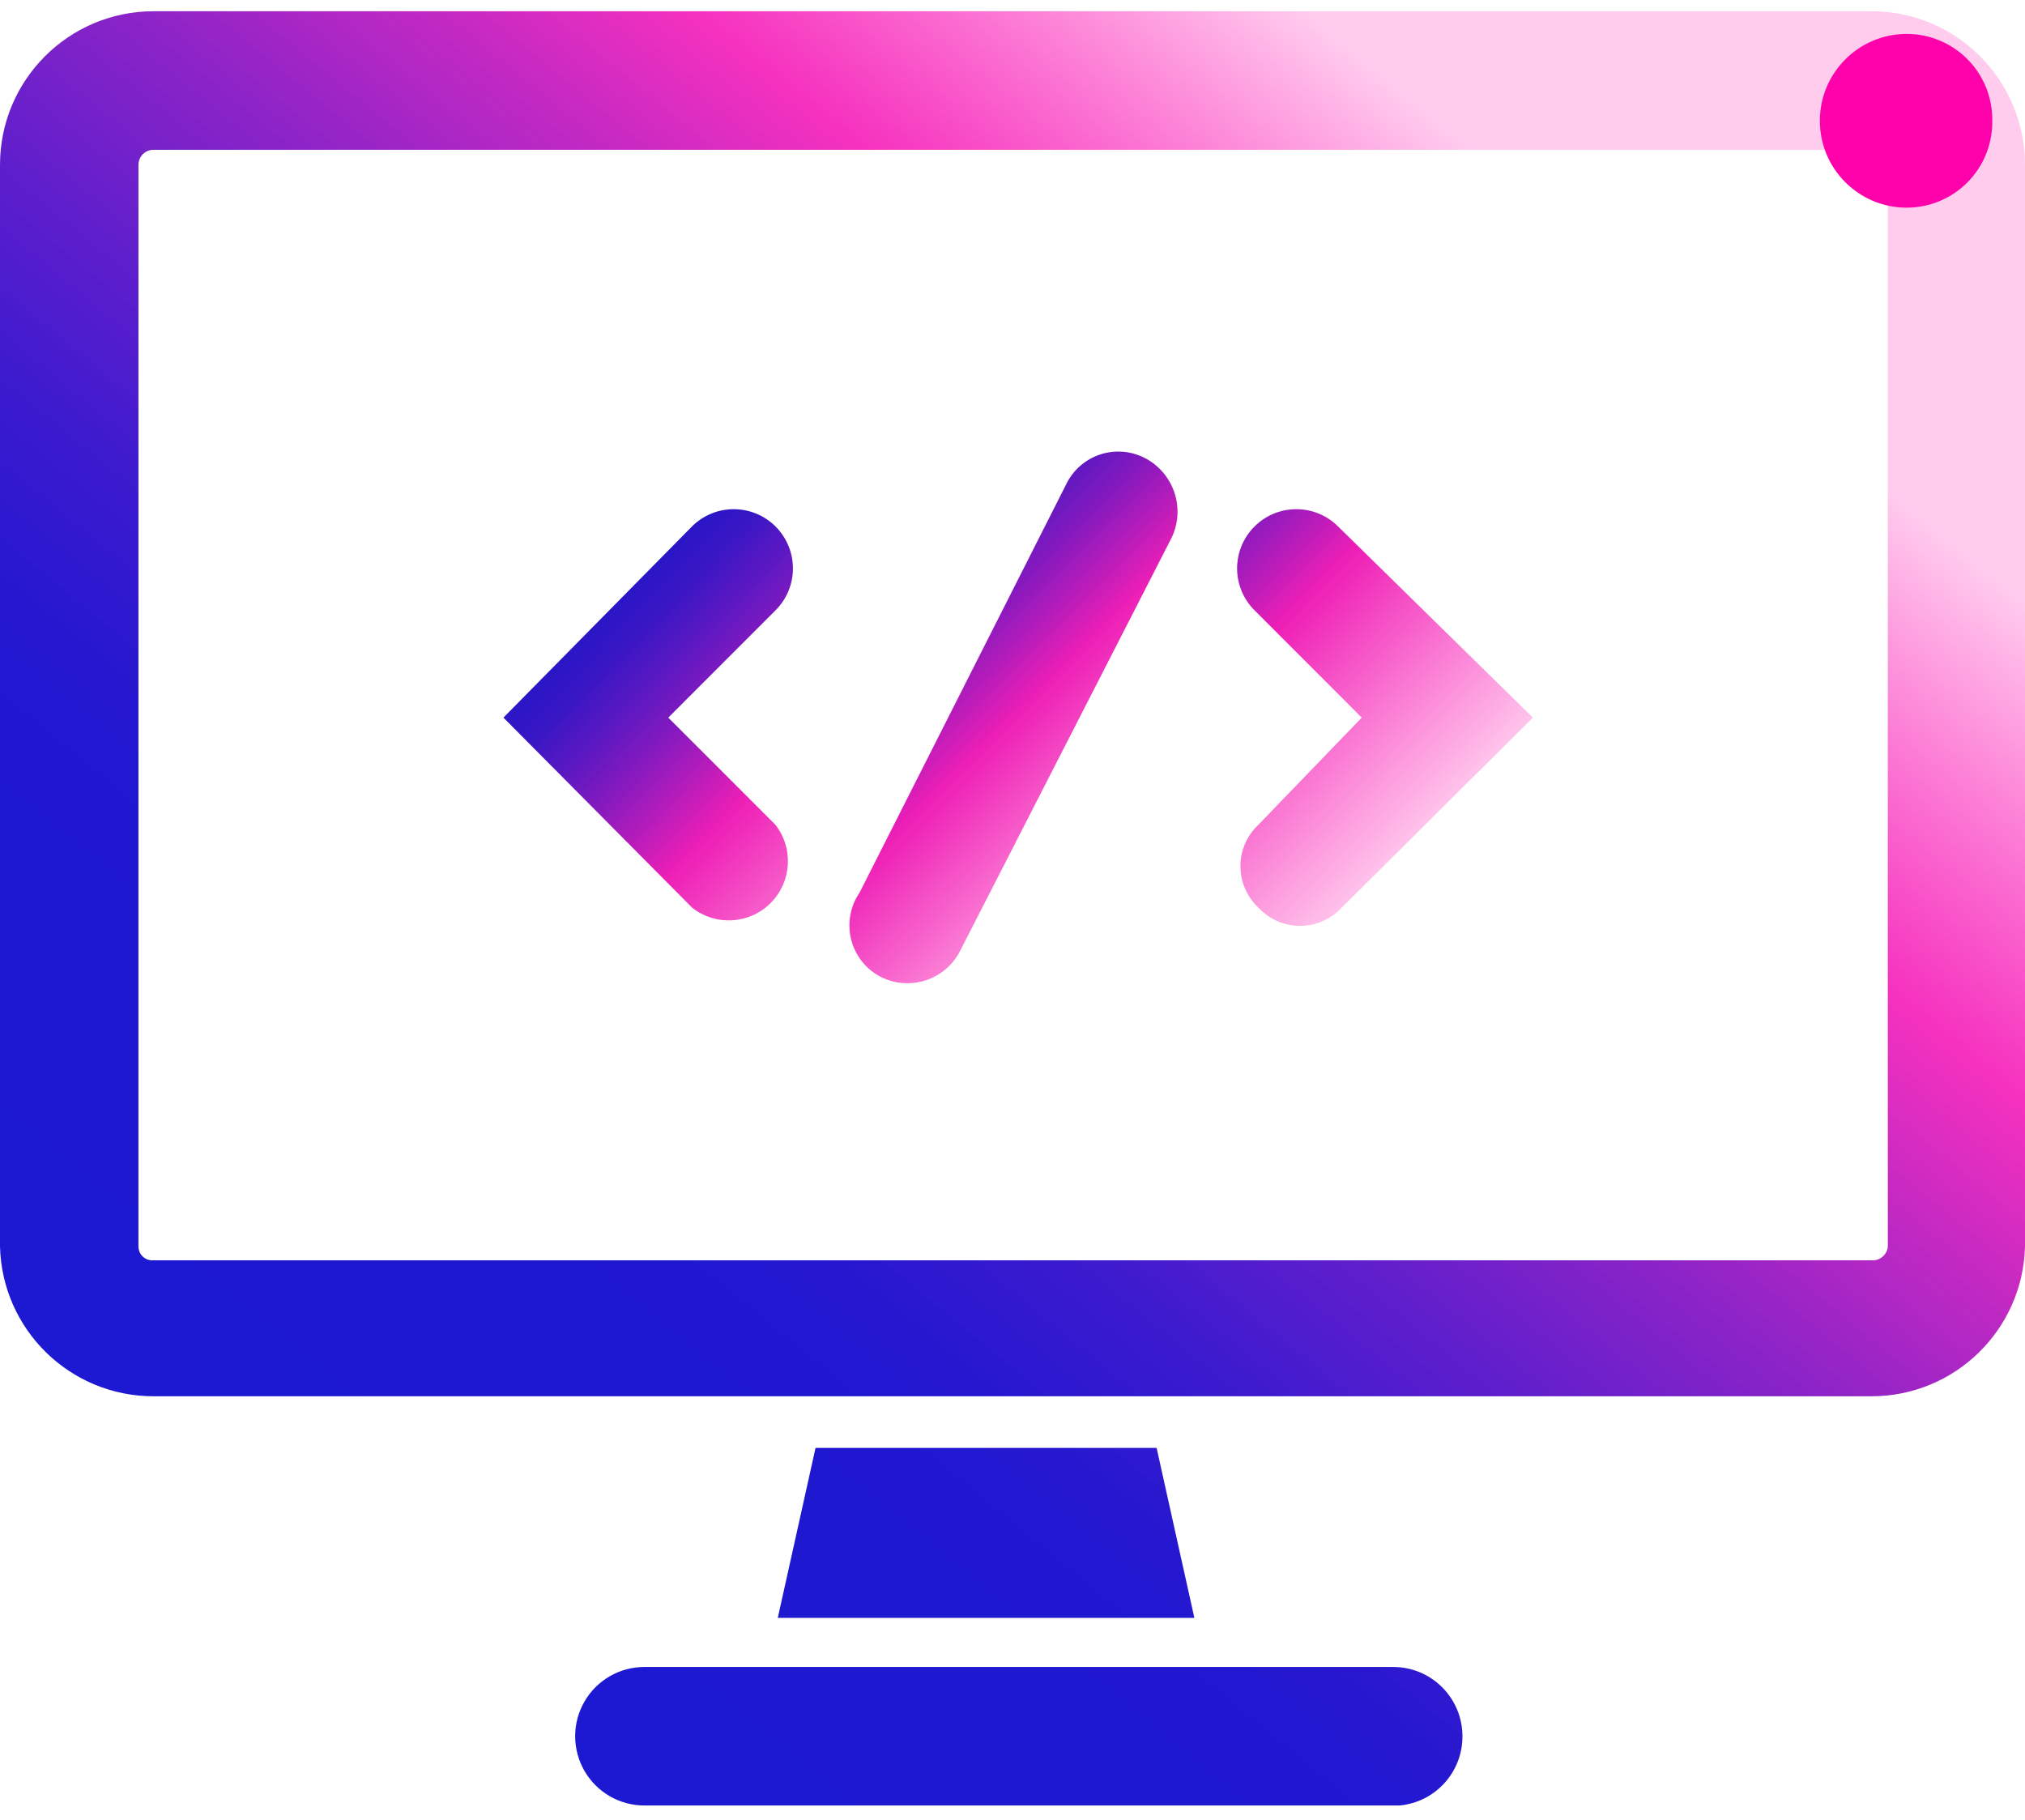 <?xml version="1.0" encoding="UTF-8"?>
<svg width="79px" height="71px" viewBox="0 0 79 71" version="1.1" xmlns="http://www.w3.org/2000/svg" xmlns:xlink="http://www.w3.org/1999/xlink">
    <title>code</title>
    <defs>
        <linearGradient x1="14.481%" y1="78.678%" x2="85.519%" y2="3.581%" id="linearGradient-1">
            <stop stop-color="#1D18D1" offset="0%"></stop>
            <stop stop-color="#2018D1" offset="19%"></stop>
            <stop stop-color="#2718D0" offset="24%"></stop>
            <stop stop-color="#3A18CE" stop-opacity="0.99" offset="32%"></stop>
            <stop stop-color="#5B18CA" stop-opacity="0.97" offset="41%"></stop>
            <stop stop-color="#8718C4" stop-opacity="0.95" offset="51%"></stop>
            <stop stop-color="#C017BD" stop-opacity="0.92" offset="61%"></stop>
            <stop stop-color="#F417B7" stop-opacity="0.89" offset="69%"></stop>
            <stop stop-color="#F90CB1" stop-opacity="0.55" offset="79%"></stop>
            <stop stop-color="#FF01AA" stop-opacity="0.2" offset="89%"></stop>
        </linearGradient>
        <linearGradient x1="-56.657%" y1="-11.623%" x2="30.816%" y2="111.662%" id="linearGradient-2">
            <stop stop-color="#1F16C7" offset="0%"></stop>
            <stop stop-color="#2515C6" offset="6%"></stop>
            <stop stop-color="#3714C4" stop-opacity="0.99" offset="14%"></stop>
            <stop stop-color="#5411C0" stop-opacity="0.97" offset="22%"></stop>
            <stop stop-color="#7D0DBB" stop-opacity="0.95" offset="31%"></stop>
            <stop stop-color="#B008B4" stop-opacity="0.92" offset="40%"></stop>
            <stop stop-color="#EB03AD" stop-opacity="0.89" offset="49%"></stop>
            <stop stop-color="#F402AC" stop-opacity="0.56" offset="71%"></stop>
            <stop stop-color="#FF01AA" stop-opacity="0.2" offset="96%"></stop>
        </linearGradient>
        <linearGradient x1="68.956%" y1="-11.778%" x2="156.859%" y2="113.147%" id="linearGradient-3">
            <stop stop-color="#1F16C7" offset="0%"></stop>
            <stop stop-color="#2515C6" offset="6%"></stop>
            <stop stop-color="#3714C4" stop-opacity="0.99" offset="14%"></stop>
            <stop stop-color="#5411C0" stop-opacity="0.97" offset="22%"></stop>
            <stop stop-color="#7D0DBB" stop-opacity="0.95" offset="31%"></stop>
            <stop stop-color="#B008B4" stop-opacity="0.92" offset="40%"></stop>
            <stop stop-color="#EB03AD" stop-opacity="0.89" offset="49%"></stop>
            <stop stop-color="#F402AC" stop-opacity="0.56" offset="71%"></stop>
            <stop stop-color="#FF01AA" stop-opacity="0.2" offset="96%"></stop>
        </linearGradient>
        <linearGradient x1="20.453%" y1="1.728%" x2="80.051%" y2="98.353%" id="linearGradient-4">
            <stop stop-color="#1F16C7" offset="0%"></stop>
            <stop stop-color="#2515C6" offset="6%"></stop>
            <stop stop-color="#3714C4" stop-opacity="0.99" offset="14%"></stop>
            <stop stop-color="#5411C0" stop-opacity="0.97" offset="22%"></stop>
            <stop stop-color="#7D0DBB" stop-opacity="0.95" offset="31%"></stop>
            <stop stop-color="#B008B4" stop-opacity="0.92" offset="40%"></stop>
            <stop stop-color="#EB03AD" stop-opacity="0.89" offset="49%"></stop>
            <stop stop-color="#F402AC" stop-opacity="0.56" offset="71%"></stop>
            <stop stop-color="#FF01AA" stop-opacity="0.2" offset="96%"></stop>
        </linearGradient>
    </defs>
    <g id="Page-1" stroke="none" stroke-width="1" fill="none" fill-rule="evenodd">
        <g id="Product-&gt;-Features-&gt;-Webchat" transform="translate(-248, -2195)" fill-rule="nonzero">
            <g id="Benefits" transform="translate(-1, 1692)">
                <g id="Benefit-2" transform="translate(202, 433.439)">
                    <g id="code" transform="translate(47, 70)">
                        <path d="M77.723,4.274 C77.737,5.168 77.391,6.03 76.763,6.667 C76.136,7.305 75.279,7.663 74.385,7.663 C72.514,7.663 70.997,6.146 70.997,4.274 C70.997,2.402 72.514,0.884 74.385,0.884 C75.279,0.884 76.136,1.243 76.763,1.88 C77.391,2.517 77.737,3.379 77.723,4.274" id="Path" fill="#FF01AA"></path>
                        <path d="M73.01,54.035 L5.99,54.035 C2.739,54.036 0.08,51.442 0,48.189 L0,5.993 C0,2.683 2.682,0 5.99,0 L73.01,0 C76.318,0 79,2.683 79,5.993 L79,48.189 C78.92,51.442 76.261,54.036 73.01,54.035 Z M5.99,5.404 C5.834,5.404 5.684,5.466 5.573,5.576 C5.463,5.687 5.401,5.837 5.401,5.993 L5.401,48.189 C5.401,48.342 5.464,48.487 5.576,48.59 C5.688,48.693 5.839,48.744 5.99,48.73 L73.01,48.73 C73.166,48.743 73.322,48.694 73.441,48.593 C73.561,48.491 73.636,48.346 73.648,48.189 L73.648,5.993 C73.648,5.667 73.384,5.404 73.059,5.404 L5.99,5.404 Z M57.053,67.298 C57.053,65.806 55.844,64.596 54.352,64.596 L25.139,64.596 C24.174,64.596 23.282,65.111 22.8,65.947 C22.318,66.783 22.318,67.813 22.8,68.649 C23.282,69.485 24.174,70 25.139,70 L54.598,70 C55.993,69.873 57.059,68.7 57.053,67.298 L57.053,67.298 Z M45.122,56.049 L31.816,56.049 L30.343,62.681 L46.595,62.681 L45.122,56.049 Z" id="Shape" fill="url(#linearGradient-1)"></path>
                        <path d="M49.099,34.975 C49.517,35.427 50.104,35.683 50.719,35.683 C51.334,35.683 51.921,35.427 52.339,34.975 L59.802,27.558 L52.192,20.091 C51.294,19.205 49.85,19.205 48.952,20.091 C48.511,20.525 48.262,21.118 48.262,21.737 C48.262,22.356 48.511,22.948 48.952,23.382 L53.125,27.558 L49.099,31.733 C48.648,32.152 48.392,32.739 48.392,33.354 C48.392,33.97 48.648,34.557 49.099,34.975 Z" id="Path" fill="url(#linearGradient-2)"></path>
                        <path d="M30.245,20.091 C29.346,19.205 27.903,19.205 27.004,20.091 L19.64,27.558 L27.004,34.975 C27.923,35.698 29.237,35.62 30.063,34.794 C30.889,33.967 30.968,32.652 30.245,31.733 L26.071,27.558 L30.245,23.382 C30.686,22.948 30.934,22.356 30.934,21.737 C30.934,21.118 30.686,20.525 30.245,20.091 L30.245,20.091 Z" id="Path" fill="url(#linearGradient-3)"></path>
                        <path d="M34.369,37.677 C35.508,38.246 36.892,37.784 37.462,36.646 L45.711,20.533 C46.251,19.392 45.796,18.027 44.68,17.439 C44.135,17.152 43.497,17.1 42.913,17.294 C42.329,17.489 41.85,17.914 41.587,18.47 L33.534,34.386 C33.167,34.922 33.048,35.59 33.207,36.221 C33.367,36.851 33.79,37.381 34.369,37.677 L34.369,37.677 Z" id="Path" fill="url(#linearGradient-4)"></path>
                    </g>
                </g>
            </g>
        </g>
    </g>
</svg>